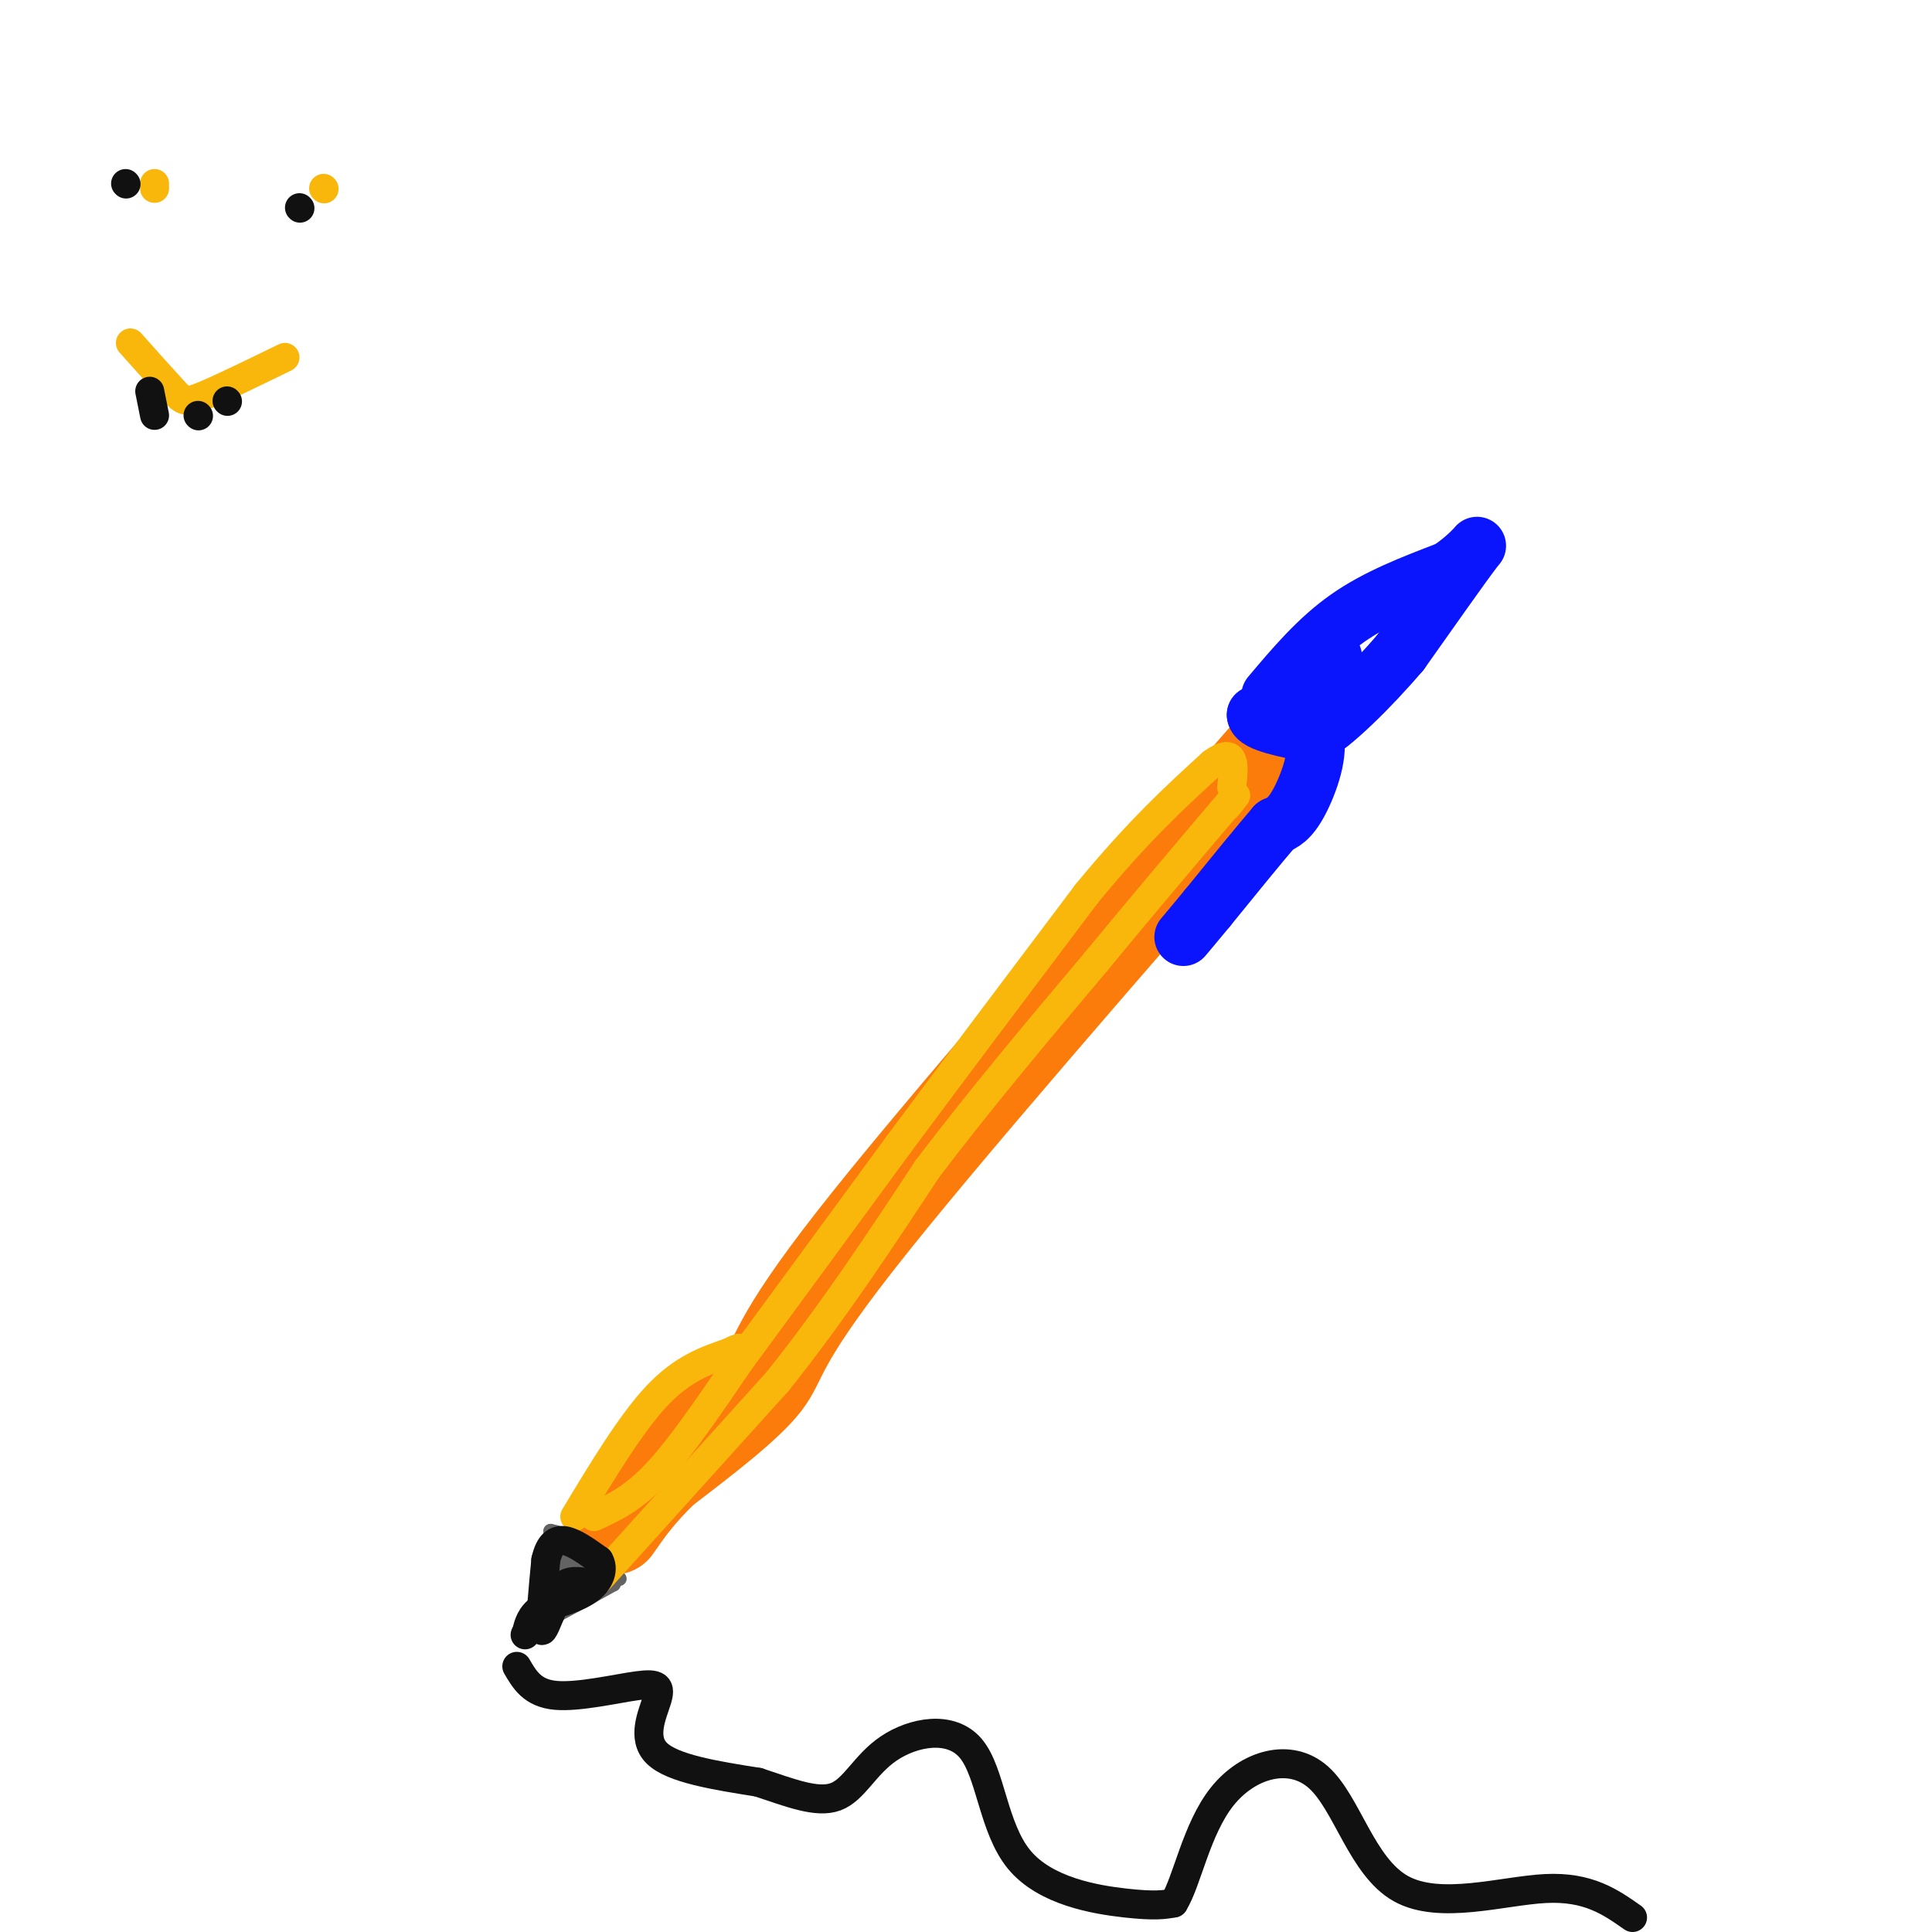 <svg viewBox='0 0 400 400' version='1.1' xmlns='http://www.w3.org/2000/svg' xmlns:xlink='http://www.w3.org/1999/xlink'><g fill='none' stroke='rgb(251,123,11)' stroke-width='20' stroke-linecap='round' stroke-linejoin='round'><path d='M264,155c-35.089,40.244 -70.178,80.489 -87,102c-16.822,21.511 -15.378,24.289 -19,29c-3.622,4.711 -12.311,11.356 -21,18'/><path d='M137,304c-5.167,5.000 -7.583,8.500 -10,12'/></g>
<g fill='none' stroke='rgb(99,99,100)' stroke-width='3' stroke-linecap='round' stroke-linejoin='round'><path d='M116,318c0.333,4.917 0.667,9.833 0,13c-0.667,3.167 -2.333,4.583 -4,6'/><path d='M112,337c-0.533,0.133 0.133,-2.533 0,-3c-0.133,-0.467 -1.067,1.267 -2,3'/><path d='M110,337c2.500,-1.000 9.750,-5.000 17,-9'/><path d='M127,328c1.333,-2.833 -3.833,-5.417 -9,-8'/><path d='M118,320c-1.333,0.667 -0.167,6.333 1,12'/><path d='M119,332c1.622,0.000 5.178,-6.000 5,-8c-0.178,-2.000 -4.089,0.000 -8,2'/><path d='M116,326c-1.333,-0.333 -0.667,-2.167 0,-4'/><path d='M116,322c1.467,0.044 5.133,2.156 6,4c0.867,1.844 -1.067,3.422 -3,5'/><path d='M119,331c-0.500,0.833 -0.250,0.417 0,0'/><path d='M120,320c0.000,0.000 -7.000,12.000 -7,12'/><path d='M113,332c-0.667,0.500 1.167,-4.250 3,-9'/><path d='M116,323c-0.167,0.333 -2.083,5.667 -4,11'/><path d='M112,334c1.556,1.000 7.444,-2.000 10,-4c2.556,-2.000 1.778,-3.000 1,-4'/><path d='M123,326c-0.667,-1.833 -2.833,-4.417 -5,-7'/><path d='M118,319c-1.500,-1.500 -2.750,-1.750 -4,-2'/><path d='M114,317c1.500,1.167 7.250,5.083 13,9'/><path d='M127,326c2.167,1.500 1.083,0.750 0,0'/></g>
<g fill='none' stroke='rgb(10,20,253)' stroke-width='12' stroke-linecap='round' stroke-linejoin='round'><path d='M263,144c4.917,-5.833 9.833,-11.667 16,-16c6.167,-4.333 13.583,-7.167 21,-10'/><path d='M300,118c5.044,-3.378 7.156,-6.822 5,-4c-2.156,2.822 -8.578,11.911 -15,21'/><path d='M290,135c-6.289,7.400 -14.511,15.400 -18,17c-3.489,1.600 -2.244,-3.200 -1,-8'/><path d='M271,144c1.281,-3.413 4.982,-7.946 5,-8c0.018,-0.054 -3.649,4.370 -5,5c-1.351,0.630 -0.386,-2.534 0,-3c0.386,-0.466 0.193,1.767 0,4'/><path d='M271,142c-1.833,1.667 -6.417,3.833 -11,6'/><path d='M260,148c0.167,1.667 6.083,2.833 12,4'/><path d='M272,152c1.422,3.511 -1.022,10.289 -3,14c-1.978,3.711 -3.489,4.356 -5,5'/><path d='M264,171c-3.167,3.667 -8.583,10.333 -14,17'/><path d='M250,188c-3.167,3.833 -4.083,4.917 -5,6'/></g>
<g fill='none' stroke='rgb(249,183,11)' stroke-width='6' stroke-linecap='round' stroke-linejoin='round'><path d='M123,314c4.000,-1.833 8.000,-3.667 13,-9c5.000,-5.333 11.000,-14.167 17,-23'/><path d='M153,282c8.333,-11.333 20.667,-28.167 33,-45'/><path d='M186,237c12.000,-16.167 25.500,-34.083 39,-52'/><path d='M225,185c10.833,-13.167 18.417,-20.083 26,-27'/><path d='M251,158c5.000,-3.667 4.500,0.667 4,5'/><path d='M119,314c5.833,-9.667 11.667,-19.333 17,-25c5.333,-5.667 10.167,-7.333 15,-9'/><path d='M151,280c2.833,-1.500 2.417,-0.750 2,0'/><path d='M124,327c0.000,0.000 37.000,-41.000 37,-41'/><path d='M161,286c11.333,-14.167 21.167,-29.083 31,-44'/><path d='M192,242c11.000,-14.500 23.000,-28.750 35,-43'/><path d='M227,199c10.167,-12.333 18.083,-21.667 26,-31'/><path d='M253,168c4.500,-5.333 2.750,-3.167 1,-1'/><path d='M32,38c0.000,0.000 0.000,1.000 0,1'/><path d='M67,39c0.000,0.000 0.100,0.100 0.1,0.1'/><path d='M27,71c3.511,3.933 7.022,7.867 9,10c1.978,2.133 2.422,2.467 6,1c3.578,-1.467 10.289,-4.733 17,-8'/></g>
<g fill='none' stroke='rgb(17,17,17)' stroke-width='6' stroke-linecap='round' stroke-linejoin='round'><path d='M123,328c-2.250,-0.500 -4.500,-1.000 -6,0c-1.500,1.000 -2.250,3.500 -3,6'/><path d='M114,334c-0.956,2.222 -1.844,4.778 -2,3c-0.156,-1.778 0.422,-7.889 1,-14'/><path d='M113,323c0.733,-3.244 2.067,-4.356 4,-4c1.933,0.356 4.467,2.178 7,4'/><path d='M124,323c1.089,1.778 0.311,4.222 -2,6c-2.311,1.778 -6.156,2.889 -10,4'/><path d='M112,333c-2.167,1.500 -2.583,3.250 -3,5'/><path d='M109,338c-0.500,0.833 -0.250,0.417 0,0'/><path d='M107,345c1.611,2.775 3.222,5.550 8,6c4.778,0.450 12.724,-1.426 17,-2c4.276,-0.574 4.882,0.153 4,3c-0.882,2.847 -3.252,7.813 0,11c3.252,3.187 12.126,4.593 21,6'/><path d='M157,369c6.461,2.125 12.113,4.437 16,3c3.887,-1.437 6.008,-6.623 11,-10c4.992,-3.377 12.853,-4.947 17,0c4.147,4.947 4.578,16.409 10,23c5.422,6.591 15.835,8.312 22,9c6.165,0.688 8.083,0.344 10,0'/><path d='M243,394c2.762,-4.362 4.665,-15.265 10,-22c5.335,-6.735 14.100,-9.300 20,-4c5.900,5.300 8.935,18.465 17,23c8.065,4.535 21.162,0.438 30,0c8.838,-0.438 13.419,2.781 18,6'/><path d='M26,38c0.000,0.000 0.100,0.100 0.1,0.1'/><path d='M62,43c0.000,0.000 0.100,0.100 0.1,0.1'/><path d='M31,81c0.000,0.000 1.000,5.000 1,5'/><path d='M41,86c0.000,0.000 0.100,0.100 0.1,0.1'/><path d='M47,83c0.000,0.000 0.100,0.100 0.1,0.1'/></g>
</svg>